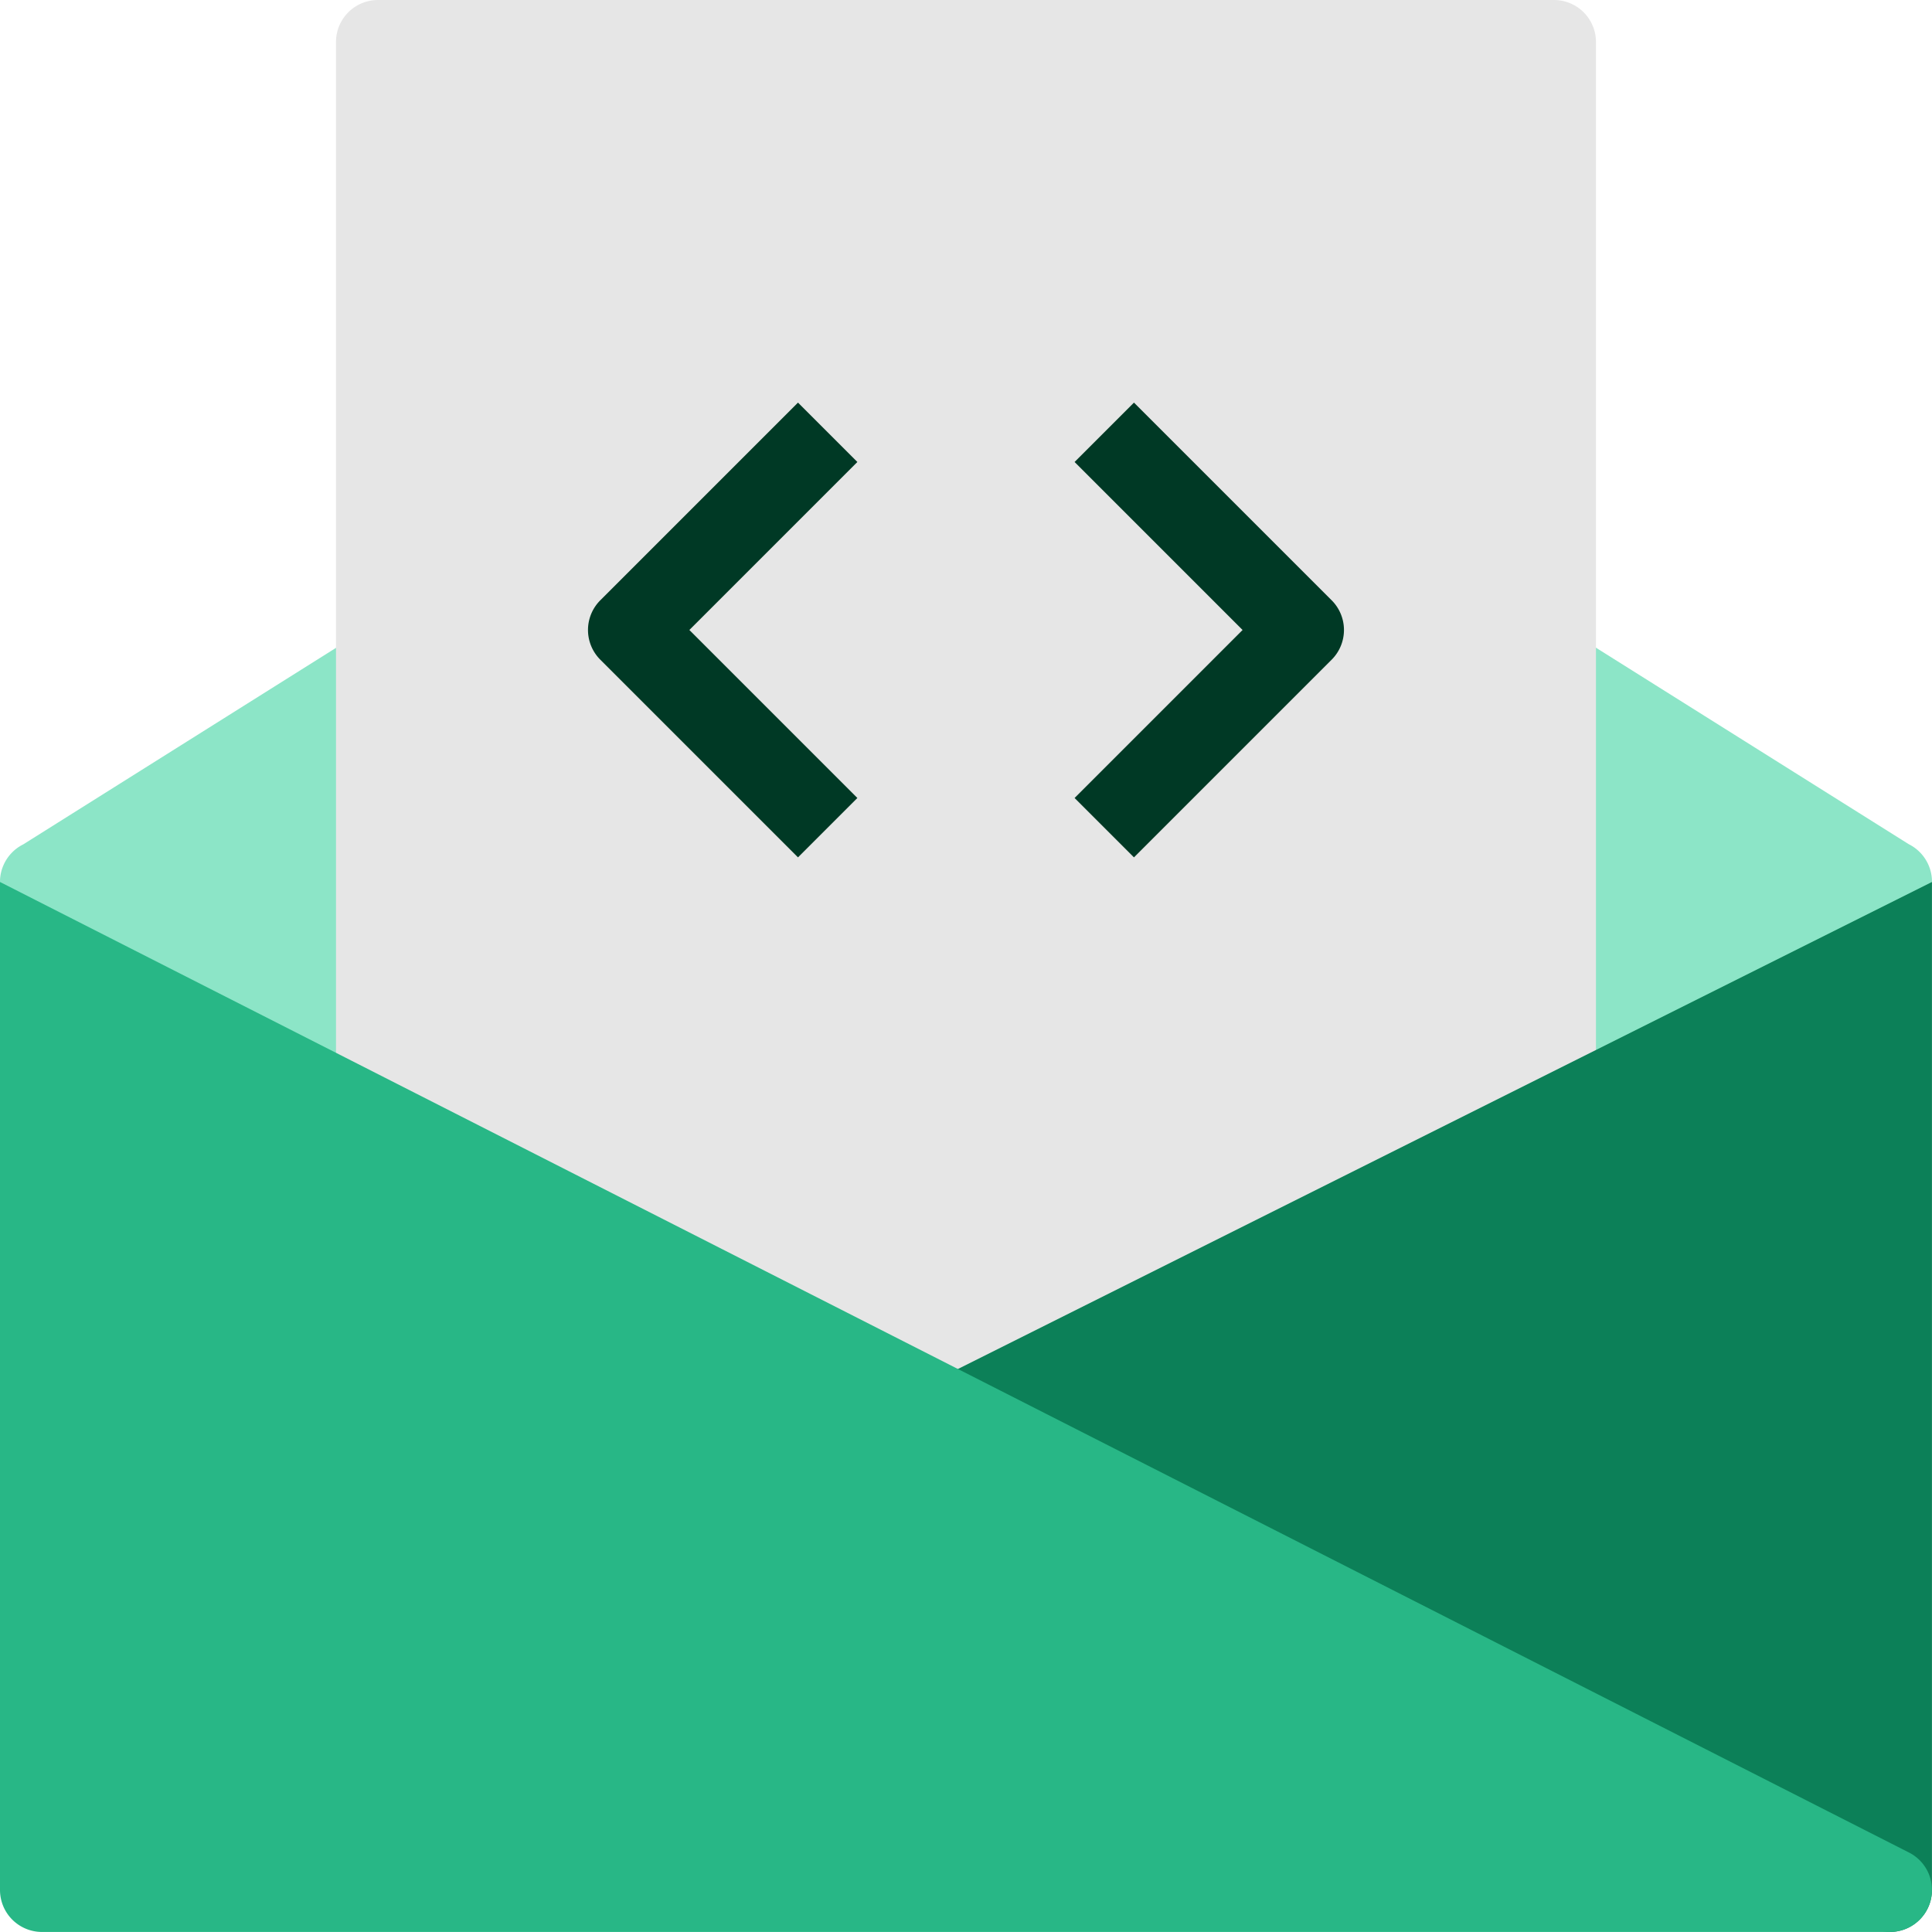 <svg xmlns="http://www.w3.org/2000/svg" width="46.001" height="46" viewBox="0 0 46.001 46">
  <g id="ikonka-mail" transform="translate(-1 -1)">
    <path id="Path_125" data-name="Path 125" d="M24,37a1,1,0,0,1-.537-.156l-22-14a1,1,0,0,1,.09-1.739L24,7,46.447,21.1a1,1,0,0,1,.09,1.739l-22,14A1,1,0,0,1,24,37Z" fill="#8ce5c7"/>
    <path id="Path_126" data-name="Path 126" d="M39,38H9V2a1,1,0,0,1,1-1H38a1,1,0,0,1,1,1Z" fill="#e6e6e6"/>
    <path id="Path_127" data-name="Path 127" d="M46,47a1.03,1.03,0,0,1-.252-.032l-23-6L23,34,47,22V46a1,1,0,0,1-1,1Z" fill="#0c8058"/>
    <path id="Path_128" data-name="Path 128" d="M46,47H2a1,1,0,0,1-1-1V22L46.479,45.122A1,1,0,0,1,46,47Z" fill="#28b786"/>
    <path id="Path_129" data-name="Path 129" d="M20,21.414l-4.707-4.707a1,1,0,0,1,0-1.414L20,10.586,21.414,12l-4,4,4,4Z" fill="#003925"/>
    <path id="Path_130" data-name="Path 130" d="M28,21.414,26.586,20l4-4-4-4L28,10.586l4.707,4.707a1,1,0,0,1,0,1.414Z" fill="#003925"/>
  </g>
</svg>
